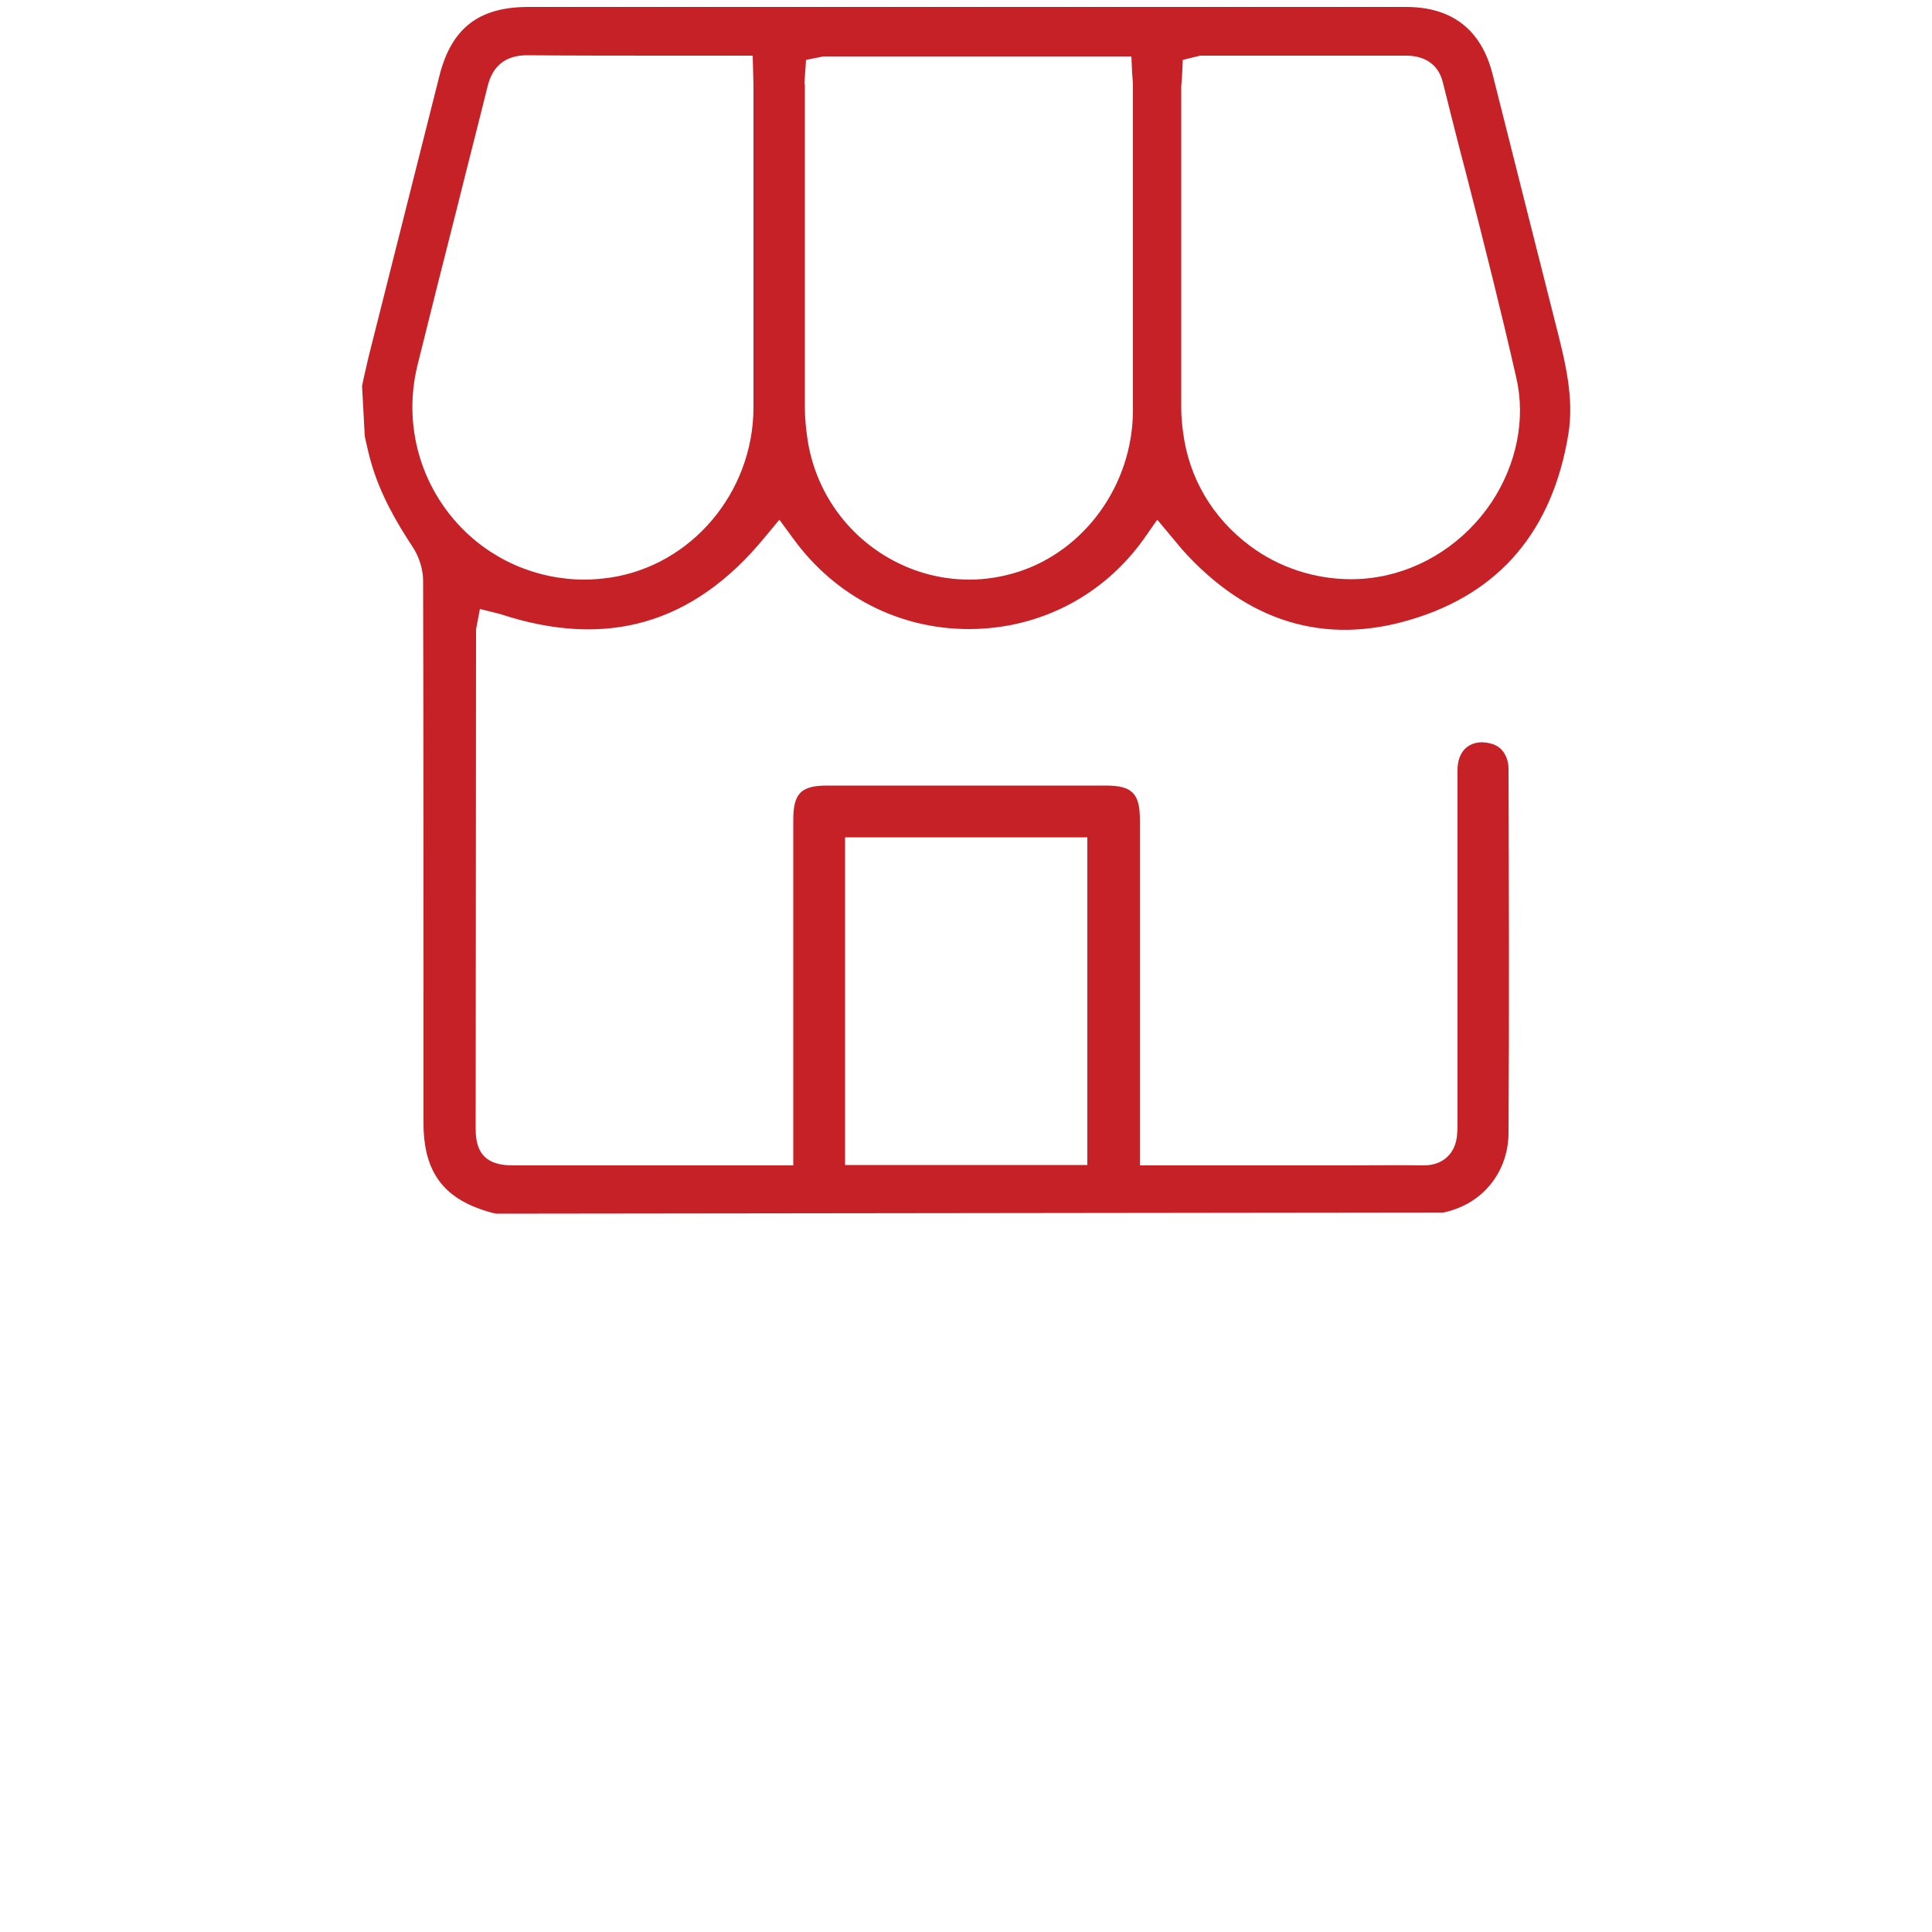 <svg xmlns="http://www.w3.org/2000/svg" xmlns:xlink="http://www.w3.org/1999/xlink" x="0px" y="0px" viewBox="0 0 50 50" style="enable-background:new 0 0 50 50;" xml:space="preserve"><style type="text/css">	.st0{fill:#C62127;}</style><g id="Layer_1"></g><g id="Layer_2">	<g>		<polygon class="st0" points="13.07,2.35 13.07,2.35 13.07,2.35   "></polygon>		<path class="st0" d="M37.67,31.29c0.83-0.3,1.36-1.06,1.37-1.95c0.02-3.15,0.01-6.3,0-9.45c0-0.2-0.07-0.37-0.19-0.5   c-0.12-0.12-0.29-0.17-0.49-0.18c-0.4,0-0.64,0.28-0.64,0.72l0,9.08c0,0.14,0,0.24-0.01,0.34c-0.03,0.5-0.37,0.81-0.86,0.81   c0,0-0.01,0-0.01,0c-0.63-0.01-1.26,0-1.88,0l-5.46,0v-8.94c0-0.69-0.2-0.89-0.89-0.89h-7.2c-0.68,0-0.88,0.2-0.88,0.89v8.94   h-7.26c-0.67,0-0.96-0.29-0.96-0.94l0.01-12.93l0.1-0.53l0.52,0.13c2.76,0.91,5,0.26,6.84-1.97l0.39-0.47l0.36,0.49   c1.08,1.49,2.74,2.34,4.54,2.34c0.01,0,0.02,0,0.03,0c1.81-0.01,3.45-0.86,4.5-2.33l0.35-0.5l0.66,0.79   c1.68,1.86,3.67,2.47,5.92,1.79c2.29-0.69,3.65-2.3,4.06-4.8c0.15-0.94-0.08-1.86-0.33-2.84c-0.55-2.18-1.09-4.31-1.63-6.46   c-0.29-1.16-1.05-1.75-2.24-1.75l-22.72,0c-1.28,0-1.99,0.55-2.3,1.79l-1.84,7.3C9.49,9.44,9.46,9.59,9.42,9.75L9.37,9.99   l0.07,1.3c0.05,0.21,0.09,0.42,0.15,0.63c0.24,0.87,0.69,1.63,1.1,2.25c0.16,0.25,0.26,0.57,0.26,0.86   c0.01,3.74,0.01,7.48,0.01,11.22v2.81c0,1.3,0.54,2,1.79,2.33l0.09,0.02l24.51-0.03C37.46,31.36,37.56,31.33,37.67,31.29z    M30.59,2l0.02-0.45l0.45-0.11l4.71,0c0.22,0,0.43,0,0.65,0c0.47,0.01,0.81,0.24,0.92,0.69c0.2,0.8,0.4,1.6,0.61,2.39   c0.45,1.75,0.89,3.49,1.29,5.25c0.25,1.07,0.01,2.25-0.64,3.23c-0.69,1.03-1.76,1.73-2.93,1.93c-0.23,0.04-0.47,0.06-0.7,0.06   c-0.94,0-1.87-0.3-2.63-0.87c-0.96-0.72-1.57-1.75-1.72-2.92c-0.03-0.21-0.05-0.43-0.05-0.65l0-8.32   C30.58,2.16,30.58,2.08,30.59,2z M20.82,2.19c0-0.06,0-0.13,0.01-0.2l0.03-0.44l0.45-0.09h7.97L29.3,1.9   c0.01,0.15,0.02,0.22,0.02,0.28l0,2.27c0,2.06,0,4.12,0,6.19c-0.01,1.89-1.23,3.6-2.97,4.16c-0.41,0.13-0.84,0.2-1.26,0.2   c-0.77,0-1.53-0.21-2.21-0.63c-1.07-0.66-1.79-1.75-1.98-2.99c-0.04-0.27-0.07-0.55-0.07-0.82c0-2.51,0-5.02,0-7.52V2.19z    M10.8,9.47c0.33-1.33,0.66-2.65,1-3.98c0.27-1.09,0.55-2.17,0.82-3.26c0.13-0.53,0.47-0.8,1.02-0.8c0,0,0.01,0,0.02,0   c1.25,0.01,2.51,0.01,3.76,0.01l2.06,0L19.5,2.2l0,2.51c0,1.95,0,3.9,0,5.85c-0.01,2.19-1.61,4.08-3.72,4.39   c-0.22,0.03-0.44,0.05-0.65,0.05c-1.25,0-2.45-0.52-3.3-1.46C10.83,12.43,10.45,10.92,10.8,9.47z M28.14,30.15h-6.27v-8.48h6.27   V30.15z"></path>	</g></g></svg>